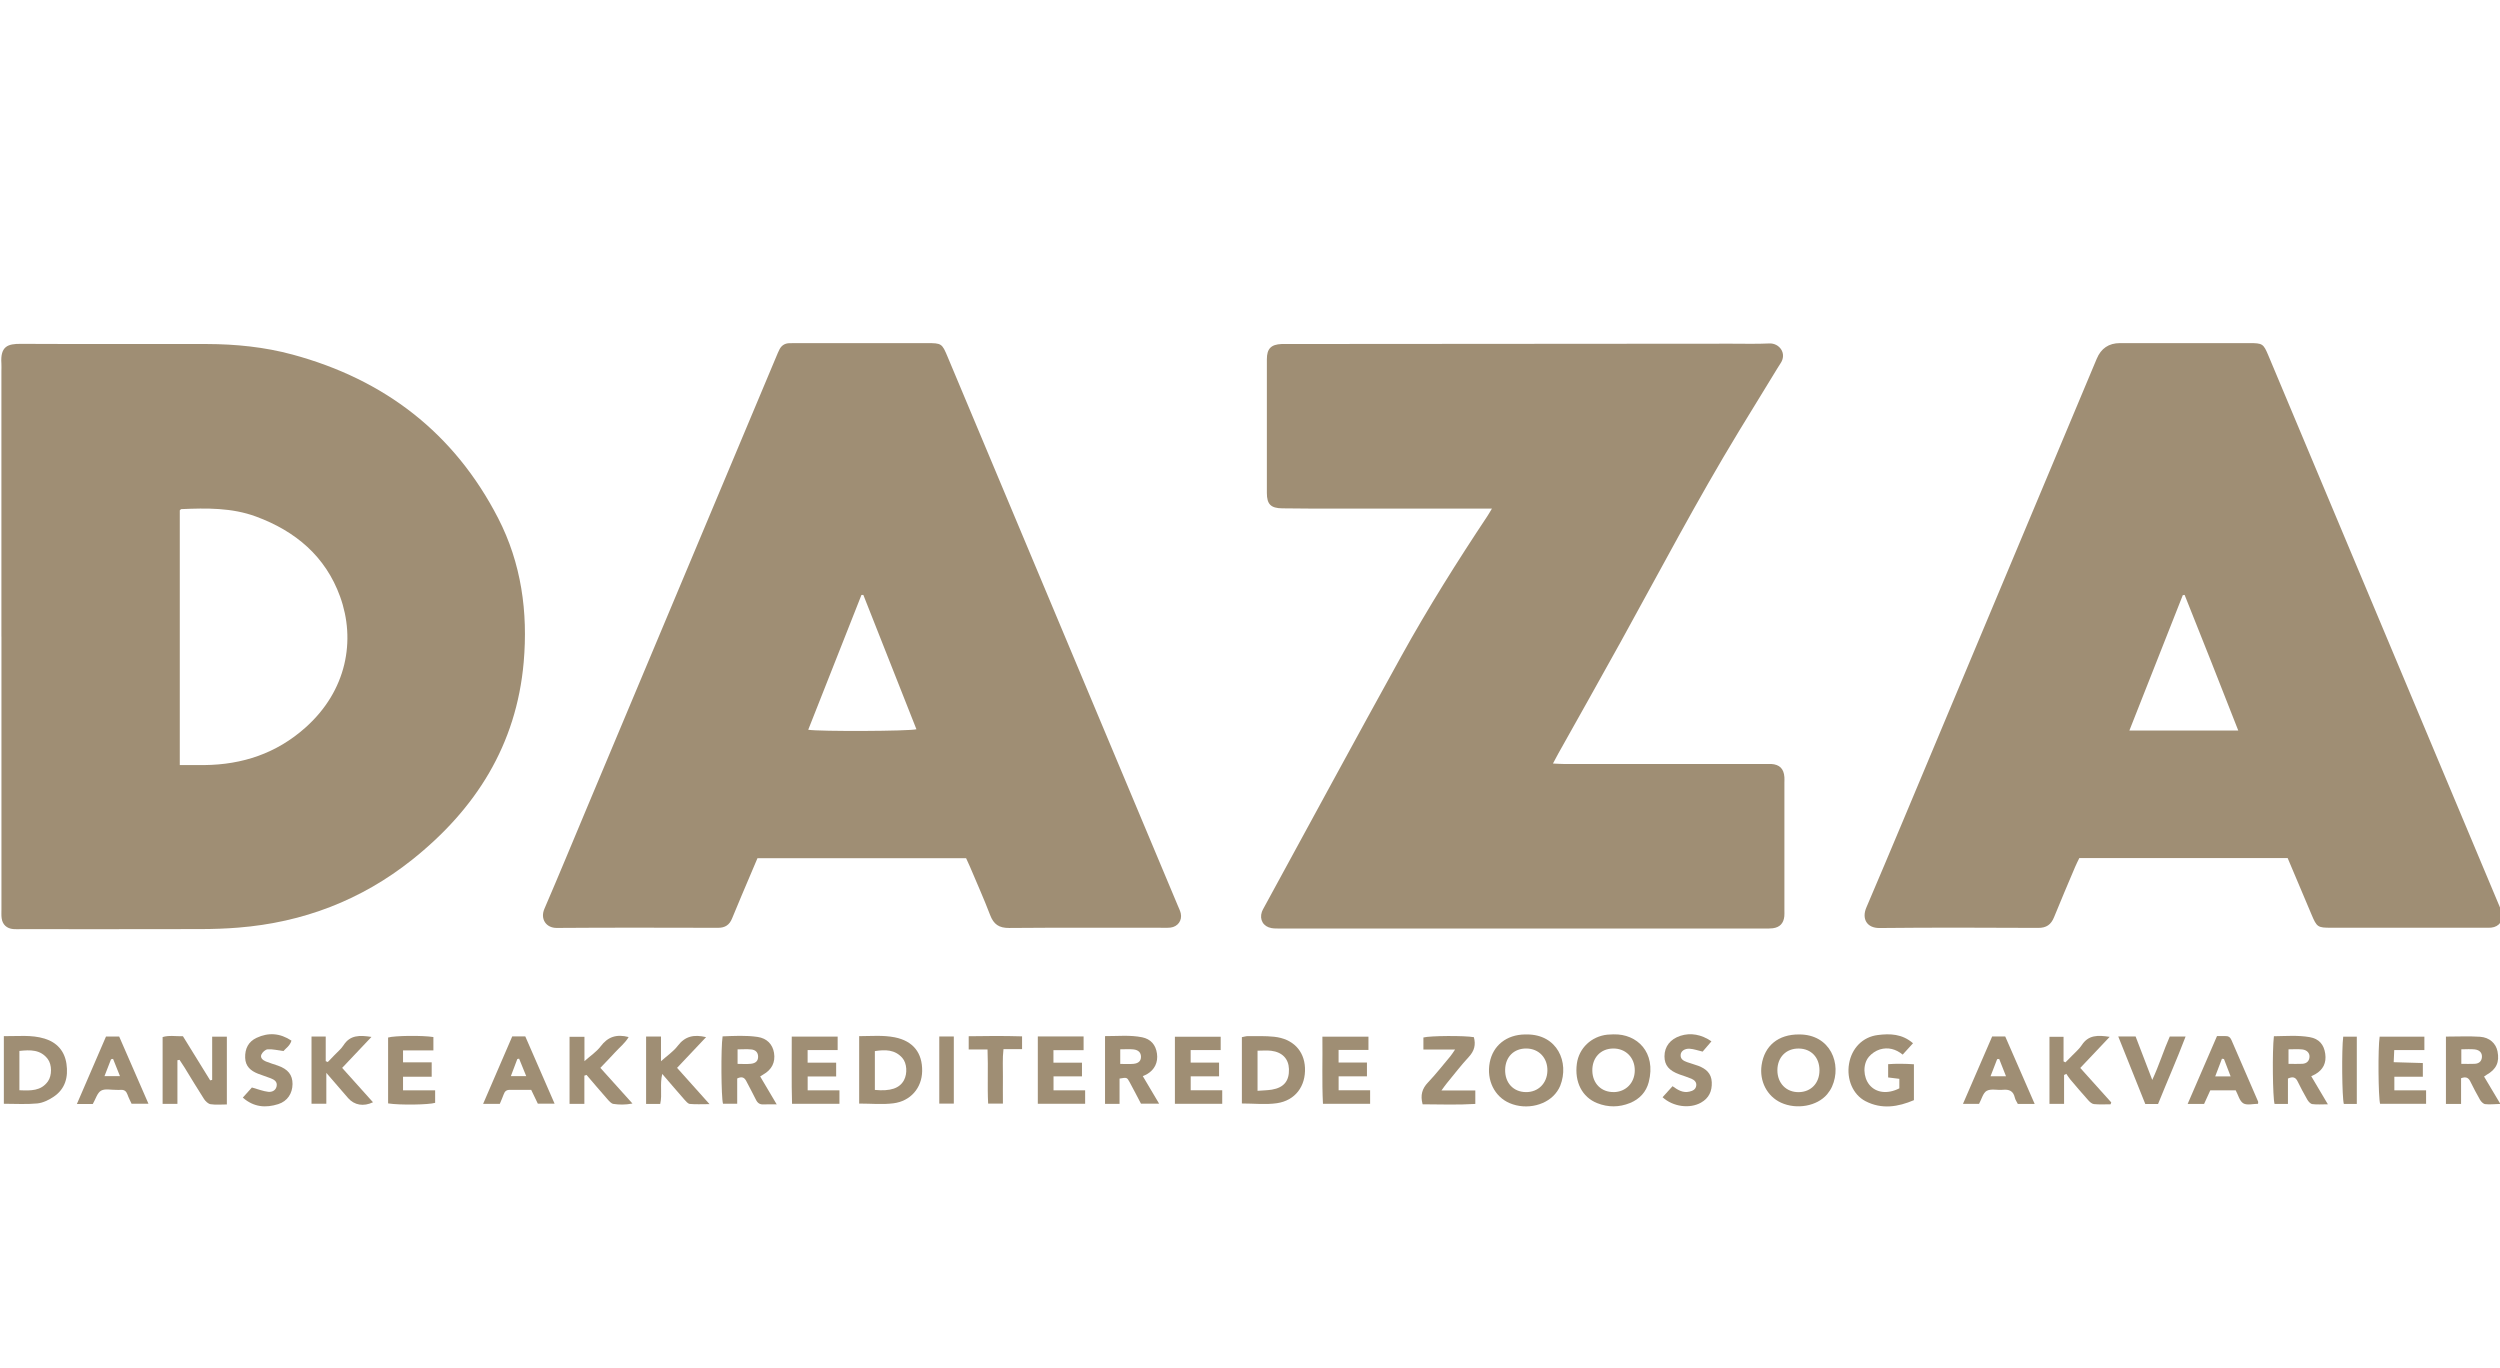 <svg width="380" height="208" viewBox="0 0 380 208" fill="none" xmlns="http://www.w3.org/2000/svg">
<g clip-path="url(#clip0_8683_54504)">
<path d="M0.214 96.74C0.214 83.287 0.214 69.841 0.214 56.389C0.214 56.02 0.239 55.651 0.214 55.281C0.023 52.592 1.22 52.254 3.163 52.266C12.583 52.315 22.009 52.272 31.429 52.291C35.827 52.303 40.194 52.74 44.451 53.891C58.467 57.681 69.065 65.829 75.721 78.771C79.243 85.62 80.267 93.029 79.601 100.66C78.497 113.214 72.334 122.974 62.63 130.691C54.907 136.832 46.055 140.211 36.222 140.998C34.34 141.152 32.44 141.214 30.553 141.22C21.41 141.244 12.262 141.232 3.12 141.232C2.75 141.232 2.38 141.251 2.009 141.22C1.029 141.134 0.381 140.543 0.251 139.577C0.19 139.121 0.22 138.66 0.22 138.198C0.22 124.383 0.22 110.561 0.22 96.746L0.214 96.74ZM27.326 116.291C28.665 116.291 29.862 116.303 31.052 116.291C36.845 116.235 42.008 114.518 46.394 110.623C52.748 104.986 54.087 97.287 51.693 90.678C49.485 84.574 44.92 80.728 38.905 78.512C35.229 77.158 31.392 77.22 27.555 77.386C27.487 77.386 27.419 77.497 27.326 77.577V116.297V116.291Z" fill="#9F8E74"/>
<path d="M146.836 130.449H115.134C114.338 132.326 113.542 134.184 112.759 136.043C112.259 137.23 111.754 138.418 111.272 139.612C110.884 140.578 110.217 141.033 109.144 141.027C100.97 141.009 92.797 140.984 84.623 141.046C83.019 141.058 82.075 139.692 82.754 138.129C84.962 133.015 87.078 127.864 89.237 122.726C98.817 99.889 108.404 77.052 117.99 54.215C118.151 53.833 118.305 53.446 118.496 53.083C118.798 52.51 119.286 52.196 119.94 52.166C120.31 52.147 120.68 52.153 121.05 52.153C127.657 52.153 134.257 52.153 140.864 52.153C143.122 52.153 143.184 52.196 144.041 54.246C153.103 75.852 162.171 97.464 171.233 119.07C173.83 125.267 176.434 131.464 179.031 137.667C179.191 138.049 179.382 138.424 179.475 138.824C179.716 139.913 179.031 140.855 177.914 140.996C177.593 141.039 177.267 141.021 176.946 141.021C169.093 141.021 161.246 140.984 153.393 141.052C151.839 141.064 151.037 140.492 150.5 139.089C149.55 136.596 148.452 134.159 147.416 131.698C147.237 131.279 147.039 130.867 146.848 130.449H146.836ZM122.851 110.923C124.603 111.206 138.212 111.144 139.297 110.849C136.602 104.036 133.918 97.23 131.229 90.43C131.13 90.43 131.037 90.43 130.939 90.436C128.249 97.255 125.559 104.067 122.851 110.923Z" fill="#9F8E74"/>
<path d="M347.718 130.431H316.053C315.837 130.88 315.609 131.317 315.418 131.773C314.344 134.314 313.252 136.856 312.216 139.416C311.759 140.542 311.056 141.047 309.804 141.04C301.766 141.004 293.734 140.973 285.696 141.059C283.716 141.077 282.969 139.613 283.685 137.945C287.411 129.225 291.051 120.468 294.721 111.724C302.716 92.665 310.705 73.6 318.699 54.542C319.361 52.95 320.542 52.154 322.24 52.154C328.798 52.154 335.355 52.154 341.913 52.154C343.905 52.154 344.041 52.24 344.8 54.056C356.502 81.945 368.204 109.828 379.906 137.717C380.048 138.056 380.203 138.394 380.289 138.751C380.573 139.902 379.876 140.868 378.691 140.997C378.37 141.034 378.044 141.016 377.723 141.016C369.919 141.016 362.116 141.016 354.312 141.016C352.289 141.016 352.159 140.924 351.351 139.01C350.148 136.173 348.951 133.33 347.724 130.425L347.718 130.431ZM340.216 111.04C337.49 104.093 334.806 97.25 332.061 90.425C331.969 90.437 331.876 90.45 331.783 90.468C329.094 97.287 326.398 104.105 323.665 111.04H340.216Z" fill="#9F8E74"/>
<path d="M226.771 77.311C225.969 77.311 225.463 77.311 224.963 77.311C216.604 77.311 208.246 77.311 199.887 77.311C198.227 77.311 196.562 77.293 194.902 77.268C193.169 77.244 192.564 76.653 192.564 74.93C192.552 68.161 192.552 61.385 192.564 54.616C192.564 52.985 193.206 52.358 194.81 52.29C195.087 52.278 195.365 52.29 195.643 52.29C218.134 52.271 240.626 52.253 263.117 52.241C265.054 52.241 266.998 52.296 268.935 52.204C270.452 52.13 271.692 53.724 270.612 55.274C270.452 55.502 270.31 55.742 270.168 55.976C268.219 59.157 266.263 62.339 264.326 65.527C257.96 76.007 252.26 86.856 246.338 97.582C243.198 103.268 240.003 108.924 236.832 114.591C236.591 115.022 236.363 115.465 236.049 116.056C236.672 116.081 237.153 116.124 237.64 116.124C247.85 116.124 258.053 116.124 268.262 116.124C268.583 116.124 268.91 116.111 269.231 116.124C270.501 116.204 271.143 116.85 271.229 118.13C271.248 118.407 271.229 118.684 271.229 118.961C271.229 125.41 271.229 131.859 271.229 138.308C271.229 138.628 271.248 138.954 271.217 139.274C271.106 140.345 270.532 140.954 269.471 141.096C269.064 141.151 268.645 141.133 268.225 141.133C243.698 141.133 219.177 141.133 194.65 141.133C194.187 141.133 193.718 141.151 193.268 141.071C192.022 140.856 191.399 139.785 191.806 138.597C191.88 138.382 192.003 138.179 192.108 137.976C199.079 125.201 206 112.394 213.045 99.656C217.061 92.401 221.478 85.373 226.074 78.462C226.271 78.167 226.444 77.859 226.771 77.311Z" fill="#9F8E74"/>
<path d="M26.968 161.145V167.791H24.717V157.637C25.679 157.33 26.685 157.533 27.807 157.508C29.171 159.723 30.559 161.97 31.947 164.216C32.045 164.191 32.15 164.166 32.249 164.142V157.576H34.482V167.877C33.631 167.877 32.804 167.963 32.008 167.84C31.638 167.785 31.237 167.391 31.009 167.046C29.985 165.459 29.023 163.84 28.029 162.228C27.795 161.846 27.536 161.471 27.289 161.096C27.178 161.114 27.073 161.139 26.962 161.157L26.968 161.145Z" fill="#9F8E74"/>
<path d="M273.463 157.237C278.219 157.212 280.021 161.735 278.46 165.181C278.275 165.594 278.01 165.987 277.72 166.338C276.19 168.141 273.087 168.695 270.712 167.606C268.596 166.634 267.405 164.338 267.763 161.895C268.195 158.941 270.311 157.212 273.463 157.237ZM276.56 162.683C276.56 160.732 275.308 159.409 273.439 159.378C271.502 159.341 270.163 160.695 270.163 162.683C270.163 164.658 271.526 166.043 273.432 166.006C275.295 165.969 276.56 164.627 276.56 162.689V162.683Z" fill="#9F8E74"/>
<path d="M232.058 157.236C236.703 157.206 238.572 161.458 237.153 165.04C237.036 165.335 236.869 165.618 236.69 165.883C235.259 167.987 232.07 168.781 229.473 167.68C227.166 166.701 225.926 164.184 226.438 161.501C226.931 158.916 228.985 157.28 231.78 157.236C231.872 157.236 231.965 157.236 232.058 157.236ZM232.014 159.372C230.12 159.353 228.825 160.64 228.782 162.578C228.739 164.59 230.022 165.981 231.946 166C233.797 166.018 235.154 164.676 235.204 162.781C235.259 160.818 233.92 159.39 232.014 159.372Z" fill="#9F8E74"/>
<path d="M245.278 157.225C248.819 157.126 251.774 159.939 250.608 164.48C250.219 165.988 249.214 167.065 247.764 167.656C246.117 168.326 244.427 168.333 242.78 167.68C240.472 166.77 239.307 164.443 239.683 161.674C240.004 159.317 241.885 157.526 244.316 157.268C244.636 157.237 244.957 157.237 245.284 157.219L245.278 157.225ZM245.278 166C247.122 165.982 248.473 164.603 248.486 162.72C248.504 160.776 247.129 159.36 245.216 159.373C243.292 159.385 241.99 160.776 242.033 162.776C242.076 164.696 243.409 166.019 245.272 165.994L245.278 166Z" fill="#9F8E74"/>
<path d="M130.593 167.748V157.496C132.456 157.49 134.245 157.324 136.009 157.674C138.803 158.234 140.222 160.044 140.167 162.831C140.117 165.354 138.427 167.373 135.781 167.705C134.115 167.914 132.394 167.742 130.593 167.742V167.748ZM132.974 165.668C135.374 165.896 136.737 165.416 137.403 164.191C137.946 163.182 137.866 161.619 137.156 160.807C136.021 159.514 134.547 159.527 132.98 159.767V165.668H132.974Z" fill="#9F8E74"/>
<path d="M0.585 167.766V157.495C2.707 157.52 4.767 157.255 6.778 157.87C8.66 158.449 9.82 159.753 10.104 161.71C10.393 163.704 9.931 165.501 8.179 166.689C7.439 167.187 6.538 167.636 5.668 167.723C4.033 167.883 2.374 167.772 0.585 167.772V167.766ZM2.954 165.716C4.65 165.79 6.223 165.852 7.284 164.369C7.92 163.483 7.907 161.815 7.26 160.972C6.162 159.52 4.613 159.563 2.948 159.741V165.723L2.954 165.716Z" fill="#9F8E74"/>
<path d="M188.765 167.729V157.649C189.086 157.594 189.382 157.489 189.678 157.489C191.01 157.501 192.355 157.446 193.675 157.588C196.507 157.889 198.24 159.692 198.357 162.301C198.481 165.095 196.889 167.274 194.095 167.686C192.392 167.932 190.628 167.729 188.759 167.729H188.765ZM191.146 165.803C191.985 165.735 192.664 165.735 193.33 165.624C195.156 165.317 195.976 164.295 195.921 162.492C195.871 160.948 194.915 159.926 193.225 159.717C192.565 159.637 191.88 159.704 191.146 159.704V165.803Z" fill="#9F8E74"/>
<path d="M288.7 165.422V163.982C288.176 163.921 287.645 163.853 286.998 163.773V161.754C288.244 161.662 289.539 161.681 290.915 161.767V167.225C288.515 168.247 286.042 168.665 283.556 167.379C281.625 166.382 280.656 164.019 281.057 161.687C281.458 159.336 283.111 157.613 285.431 157.324C287.275 157.09 289.12 157.133 290.779 158.573C290.267 159.133 289.786 159.668 289.206 160.302C288.17 159.447 286.973 159.139 285.739 159.514C285.122 159.705 284.487 160.136 284.068 160.634C283.118 161.761 283.21 163.73 284.135 164.874C285.141 166.117 286.893 166.345 288.7 165.428V165.422Z" fill="#9F8E74"/>
<path d="M377.581 163.643C378.383 164.991 379.154 166.283 380.055 167.797C379.148 167.822 378.438 167.908 377.747 167.828C377.464 167.797 377.137 167.459 376.97 167.182C376.44 166.271 375.959 165.323 375.484 164.375C375.218 163.84 374.854 163.6 374.083 163.889V167.797H371.782V157.563C373.565 157.563 375.268 157.477 376.958 157.588C378.42 157.686 379.382 158.603 379.623 159.809C379.95 161.446 379.438 162.542 377.97 163.366C377.889 163.409 377.822 163.471 377.575 163.637L377.581 163.643ZM374.12 161.705C374.897 161.705 375.533 161.735 376.168 161.699C376.791 161.662 377.205 161.335 377.254 160.677C377.297 160.049 376.915 159.594 376.156 159.508C375.496 159.434 374.823 159.495 374.12 159.495V161.705Z" fill="#9F8E74"/>
<path d="M112.055 163.933V167.767H109.896C109.619 166.807 109.563 159.311 109.835 157.527C111.593 157.459 113.382 157.354 115.152 157.613C116.577 157.822 117.441 158.745 117.651 160.031C117.885 161.465 117.317 162.597 115.991 163.342C115.874 163.41 115.763 163.484 115.547 163.619C116.337 164.96 117.12 166.284 118.058 167.865C117.231 167.865 116.651 167.84 116.077 167.871C115.485 167.908 115.146 167.662 114.893 167.139C114.43 166.185 113.912 165.262 113.431 164.32C113.153 163.779 112.777 163.582 112.055 163.927V163.933ZM112.111 161.711C112.826 161.711 113.468 161.76 114.097 161.699C114.893 161.625 115.251 161.231 115.232 160.585C115.214 159.908 114.782 159.57 114.184 159.514C113.511 159.447 112.833 159.502 112.111 159.502V161.711Z" fill="#9F8E74"/>
<path d="M173.707 163.575C174.558 165.009 175.323 166.301 176.187 167.759H173.429C172.893 166.744 172.313 165.605 171.702 164.485C171.301 163.747 171.283 163.753 170.172 163.944V167.784H167.964V157.489C169.876 157.501 171.752 157.292 173.602 157.667C174.904 157.932 175.675 158.805 175.86 160.147C176.045 161.489 175.502 162.602 174.336 163.279C174.182 163.372 174.009 163.433 173.713 163.569L173.707 163.575ZM170.277 159.489V161.716C171.011 161.716 171.653 161.765 172.288 161.704C173.078 161.63 173.442 161.236 173.429 160.609C173.417 159.993 173.041 159.587 172.264 159.507C171.634 159.445 170.993 159.495 170.277 159.495V159.489Z" fill="#9F8E74"/>
<path d="M347.767 163.945V167.797C346.996 167.797 346.367 167.797 345.731 167.797C345.454 166.844 345.367 159.699 345.633 157.508C347.428 157.49 349.26 157.33 351.074 157.644C352.499 157.896 353.239 158.776 353.436 160.167C353.634 161.551 353.128 162.591 351.919 163.287C351.765 163.373 351.598 163.441 351.308 163.582C352.116 164.948 352.906 166.277 353.837 167.853C352.881 167.853 352.165 167.921 351.468 167.822C351.185 167.785 350.876 167.434 350.71 167.145C350.179 166.228 349.692 165.293 349.223 164.345C348.915 163.717 348.483 163.607 347.755 163.945H347.767ZM347.86 161.705C348.606 161.705 349.278 161.736 349.951 161.699C350.568 161.662 350.987 161.33 351.043 160.684C351.098 160.093 350.673 159.594 349.939 159.514C349.272 159.441 348.594 159.496 347.853 159.496V161.705H347.86Z" fill="#9F8E74"/>
<path d="M98.207 157.558H100.471V161.305C101.396 160.474 102.365 159.828 103.031 158.948C104.135 157.496 105.486 157.207 107.325 157.644C105.832 159.225 104.401 160.745 102.914 162.314C104.524 164.118 106.078 165.847 107.849 167.828C106.646 167.828 105.745 167.884 104.857 167.798C104.561 167.767 104.265 167.404 104.03 167.139C102.939 165.902 101.871 164.641 100.662 163.238C100.267 164.85 100.687 166.321 100.354 167.798H98.207V157.558Z" fill="#9F8E74"/>
<path d="M88.824 163.502V167.791H86.572V157.594H88.836V161.293C89.725 160.499 90.668 159.883 91.304 159.04C92.389 157.594 93.703 157.151 95.554 157.631C95.017 158.548 94.191 159.188 93.512 159.933C92.803 160.714 92.062 161.465 91.254 162.314C92.865 164.099 94.419 165.834 96.134 167.736C95.03 167.945 94.123 167.927 93.241 167.797C92.901 167.748 92.575 167.354 92.309 167.053C91.242 165.847 90.206 164.616 89.157 163.391C89.046 163.428 88.935 163.459 88.824 163.496V163.502Z" fill="#9F8E74"/>
<path d="M180.973 161.52H185.298V163.606H180.986V165.723H185.779V167.773H178.586V157.588H185.544V159.606H180.979V161.514L180.973 161.52Z" fill="#9F8E74"/>
<path d="M157.748 157.539H164.706V159.625H160.123V161.527H164.46V163.607H160.135V165.73H164.941V167.773H157.748V157.539Z" fill="#9F8E74"/>
<path d="M52.008 162.32C53.618 164.111 55.154 165.821 56.696 167.544C55.259 168.234 53.852 167.987 52.909 166.904C51.885 165.723 50.867 164.541 49.602 163.077V167.772H47.351V157.551H49.51V161.298C49.614 161.341 49.719 161.384 49.824 161.427C50.157 161.083 50.497 160.744 50.824 160.394C51.299 159.889 51.86 159.44 52.224 158.867C53.223 157.311 54.661 157.335 56.462 157.612C54.901 159.261 53.464 160.775 51.996 162.332L52.008 162.32Z" fill="#9F8E74"/>
<path d="M320.667 157.607C319.088 159.274 317.675 160.77 316.201 162.327C317.805 164.111 319.359 165.841 320.908 167.564C320.877 167.662 320.84 167.761 320.809 167.853C319.964 167.853 319.112 167.908 318.273 167.822C317.965 167.791 317.638 167.49 317.41 167.231C316.484 166.204 315.596 165.151 314.702 164.099C314.473 163.828 314.288 163.521 314.079 163.225C313.968 163.281 313.85 163.336 313.739 163.397V167.785H311.519V157.594H313.659V161.33C313.752 161.379 313.85 161.428 313.943 161.477C314.276 161.145 314.621 160.819 314.942 160.474C315.448 159.939 316.04 159.459 316.435 158.85C317.441 157.299 318.872 157.324 320.667 157.601V157.607Z" fill="#9F8E74"/>
<path d="M65.617 161.477V163.662H61.261V165.729H66.141V167.631C65.222 167.926 60.762 168 58.991 167.717V157.705C59.947 157.416 64.185 157.36 65.876 157.631V159.656H61.261V161.477H65.617Z" fill="#9F8E74"/>
<path d="M203.465 165.724H208.258V167.78H201.09C200.917 164.401 201.053 161.029 201.004 157.57H208.005V159.589H203.465V161.509H207.777V163.607H203.471V165.73L203.465 165.724Z" fill="#9F8E74"/>
<path d="M368.265 163.663H363.941V165.73H368.765V167.78H361.776C361.498 166.795 361.437 159.287 361.708 157.57H368.506V159.613H363.923C363.892 160.272 363.873 160.758 363.842 161.453C365.341 161.496 366.779 161.54 368.272 161.583V163.669L368.265 163.663Z" fill="#9F8E74"/>
<path d="M122.765 161.526H127.095V163.618H122.765V165.735H127.595V167.778H120.39C120.291 164.387 120.359 161.021 120.346 157.562H127.323V159.612H122.758V161.526H122.765Z" fill="#9F8E74"/>
<path d="M14.101 167.803H11.688C13.194 164.314 14.643 160.966 16.111 157.557H18.116C19.578 160.91 21.04 164.258 22.564 167.766H19.998C19.807 167.347 19.554 166.874 19.375 166.369C19.196 165.864 18.894 165.618 18.351 165.661C18.123 165.68 17.888 165.661 17.66 165.661C16.877 165.674 15.951 165.44 15.359 165.784C14.785 166.11 14.551 167.034 14.107 167.803H14.101ZM17.191 160.947C17.086 160.966 16.981 160.99 16.877 161.009C16.556 161.84 16.235 162.67 15.883 163.569H18.234C17.845 162.597 17.518 161.772 17.185 160.947H17.191Z" fill="#9F8E74"/>
<path d="M309.261 167.797H306.707C306.553 167.477 306.325 167.176 306.251 166.831C306.022 165.81 305.375 165.557 304.425 165.65C303.604 165.73 302.636 165.453 301.988 165.803C301.42 166.111 301.211 167.071 300.816 167.785H298.373C299.884 164.296 301.34 160.936 302.808 157.545H304.795C306.251 160.886 307.731 164.271 309.267 167.791L309.261 167.797ZM303.876 160.96C303.771 160.973 303.672 160.985 303.567 160.991C303.246 161.822 302.919 162.653 302.562 163.588H304.912C304.53 162.622 304.203 161.791 303.876 160.96Z" fill="#9F8E74"/>
<path d="M77.862 157.531H79.842C81.31 160.891 82.766 164.245 84.296 167.753H81.748C81.452 167.144 81.119 166.454 80.743 165.66C79.651 165.66 78.553 165.673 77.461 165.66C76.961 165.654 76.714 165.907 76.56 166.344C76.394 166.811 76.184 167.267 75.968 167.79H73.433C74.932 164.319 76.375 160.971 77.862 157.531ZM78.904 160.916C78.812 160.934 78.725 160.953 78.633 160.971C78.312 161.814 77.998 162.657 77.652 163.568H79.984C79.583 162.584 79.244 161.747 78.904 160.916Z" fill="#9F8E74"/>
<path d="M336.984 157.483C337.496 157.483 337.859 157.495 338.223 157.483C338.692 157.458 338.988 157.637 339.18 158.086C340.524 161.206 341.882 164.32 343.233 167.44C343.263 167.513 343.233 167.618 343.22 167.778C342.461 167.778 341.536 168.043 340.981 167.704C340.413 167.36 340.204 166.43 339.827 165.729H335.966C335.645 166.437 335.343 167.095 335.022 167.797H332.523C334.035 164.307 335.485 160.947 336.984 157.483ZM338.045 160.972C337.94 160.953 337.841 160.941 337.736 160.923C337.409 161.784 337.076 162.652 336.712 163.612H339.056C338.692 162.658 338.365 161.815 338.045 160.972Z" fill="#9F8E74"/>
<path d="M216.234 167.847C215.87 166.462 216.16 165.477 217.042 164.548C218.245 163.281 219.325 161.896 220.448 160.561C220.67 160.296 220.849 160.001 221.169 159.533H216.358V157.699C217.351 157.428 222.57 157.391 224.026 157.65C224.34 158.782 224.112 159.724 223.273 160.634C222.089 161.914 221.021 163.311 219.911 164.659C219.683 164.936 219.479 165.231 219.103 165.748H224.248V167.797C221.57 167.964 218.93 167.865 216.234 167.853V167.847Z" fill="#9F8E74"/>
<path d="M254.222 165.1C255.074 165.71 255.82 166.147 256.77 165.931C257.301 165.814 257.757 165.599 257.831 165.008C257.899 164.467 257.523 164.153 257.091 163.962C256.499 163.71 255.882 163.531 255.277 163.31C253.679 162.731 253.001 161.913 253.001 160.565C253.001 159.07 253.883 157.937 255.438 157.439C256.961 156.947 258.621 157.223 260.138 158.288C259.669 158.836 259.207 159.371 258.8 159.845C258.065 159.673 257.455 159.445 256.838 159.408C256.067 159.359 255.518 159.765 255.462 160.294C255.388 160.996 255.9 161.248 256.437 161.445C256.998 161.648 257.578 161.796 258.14 162.005C259.293 162.442 260.132 163.137 260.188 164.491C260.249 165.851 259.762 166.916 258.553 167.599C256.844 168.565 254.296 168.233 252.711 166.78C253.192 166.245 253.673 165.716 254.222 165.107V165.1Z" fill="#9F8E74"/>
<path d="M36.907 166.837C37.462 166.216 37.944 165.68 38.289 165.299C39.233 165.563 39.992 165.865 40.775 165.957C41.312 166.019 41.91 165.779 42.046 165.114C42.188 164.425 41.694 164.111 41.158 163.902C40.516 163.649 39.85 163.453 39.208 163.2C38.11 162.763 37.308 162.093 37.265 160.788C37.216 159.403 37.752 158.333 39.005 157.748C40.806 156.905 42.57 157.028 44.304 158.179C44.069 158.966 43.434 159.354 43.082 159.76C42.188 159.643 41.429 159.446 40.689 159.496C40.343 159.514 39.874 159.945 39.726 160.302C39.517 160.8 39.967 161.157 40.411 161.342C41.01 161.588 41.633 161.76 42.243 161.976C43.785 162.517 44.47 163.391 44.464 164.776C44.452 166.203 43.687 167.385 42.293 167.828C40.399 168.431 38.585 168.302 36.92 166.849L36.907 166.837Z" fill="#9F8E74"/>
<path d="M321.975 157.539H324.609C325.423 159.656 326.225 161.748 327.144 164.148C328.211 161.853 328.865 159.674 329.803 157.558H332.209C330.882 161.053 329.402 164.382 328.026 167.804H326.083C324.744 164.462 323.4 161.102 321.975 157.545V157.539Z" fill="#9F8E74"/>
<path d="M150.098 159.52H147.242V157.508C149.913 157.459 152.603 157.446 155.354 157.526V159.471H152.529C152.356 160.917 152.461 162.283 152.443 163.637C152.424 164.966 152.443 166.296 152.443 167.748H150.197C150.061 165.096 150.222 162.394 150.105 159.514L150.098 159.52Z" fill="#9F8E74"/>
<path d="M142.771 157.545H144.979V167.748H142.771V157.545Z" fill="#9F8E74"/>
<path d="M358.229 167.798H356.261C355.99 166.832 355.916 159.57 356.169 157.57H358.235V167.798H358.229Z" fill="#9F8E74"/>
</g>
<defs>
<clipPath id="clip0_8683_54504">
<rect width="380" height="208" fill="white"/>
</clipPath>
</defs>
</svg>
